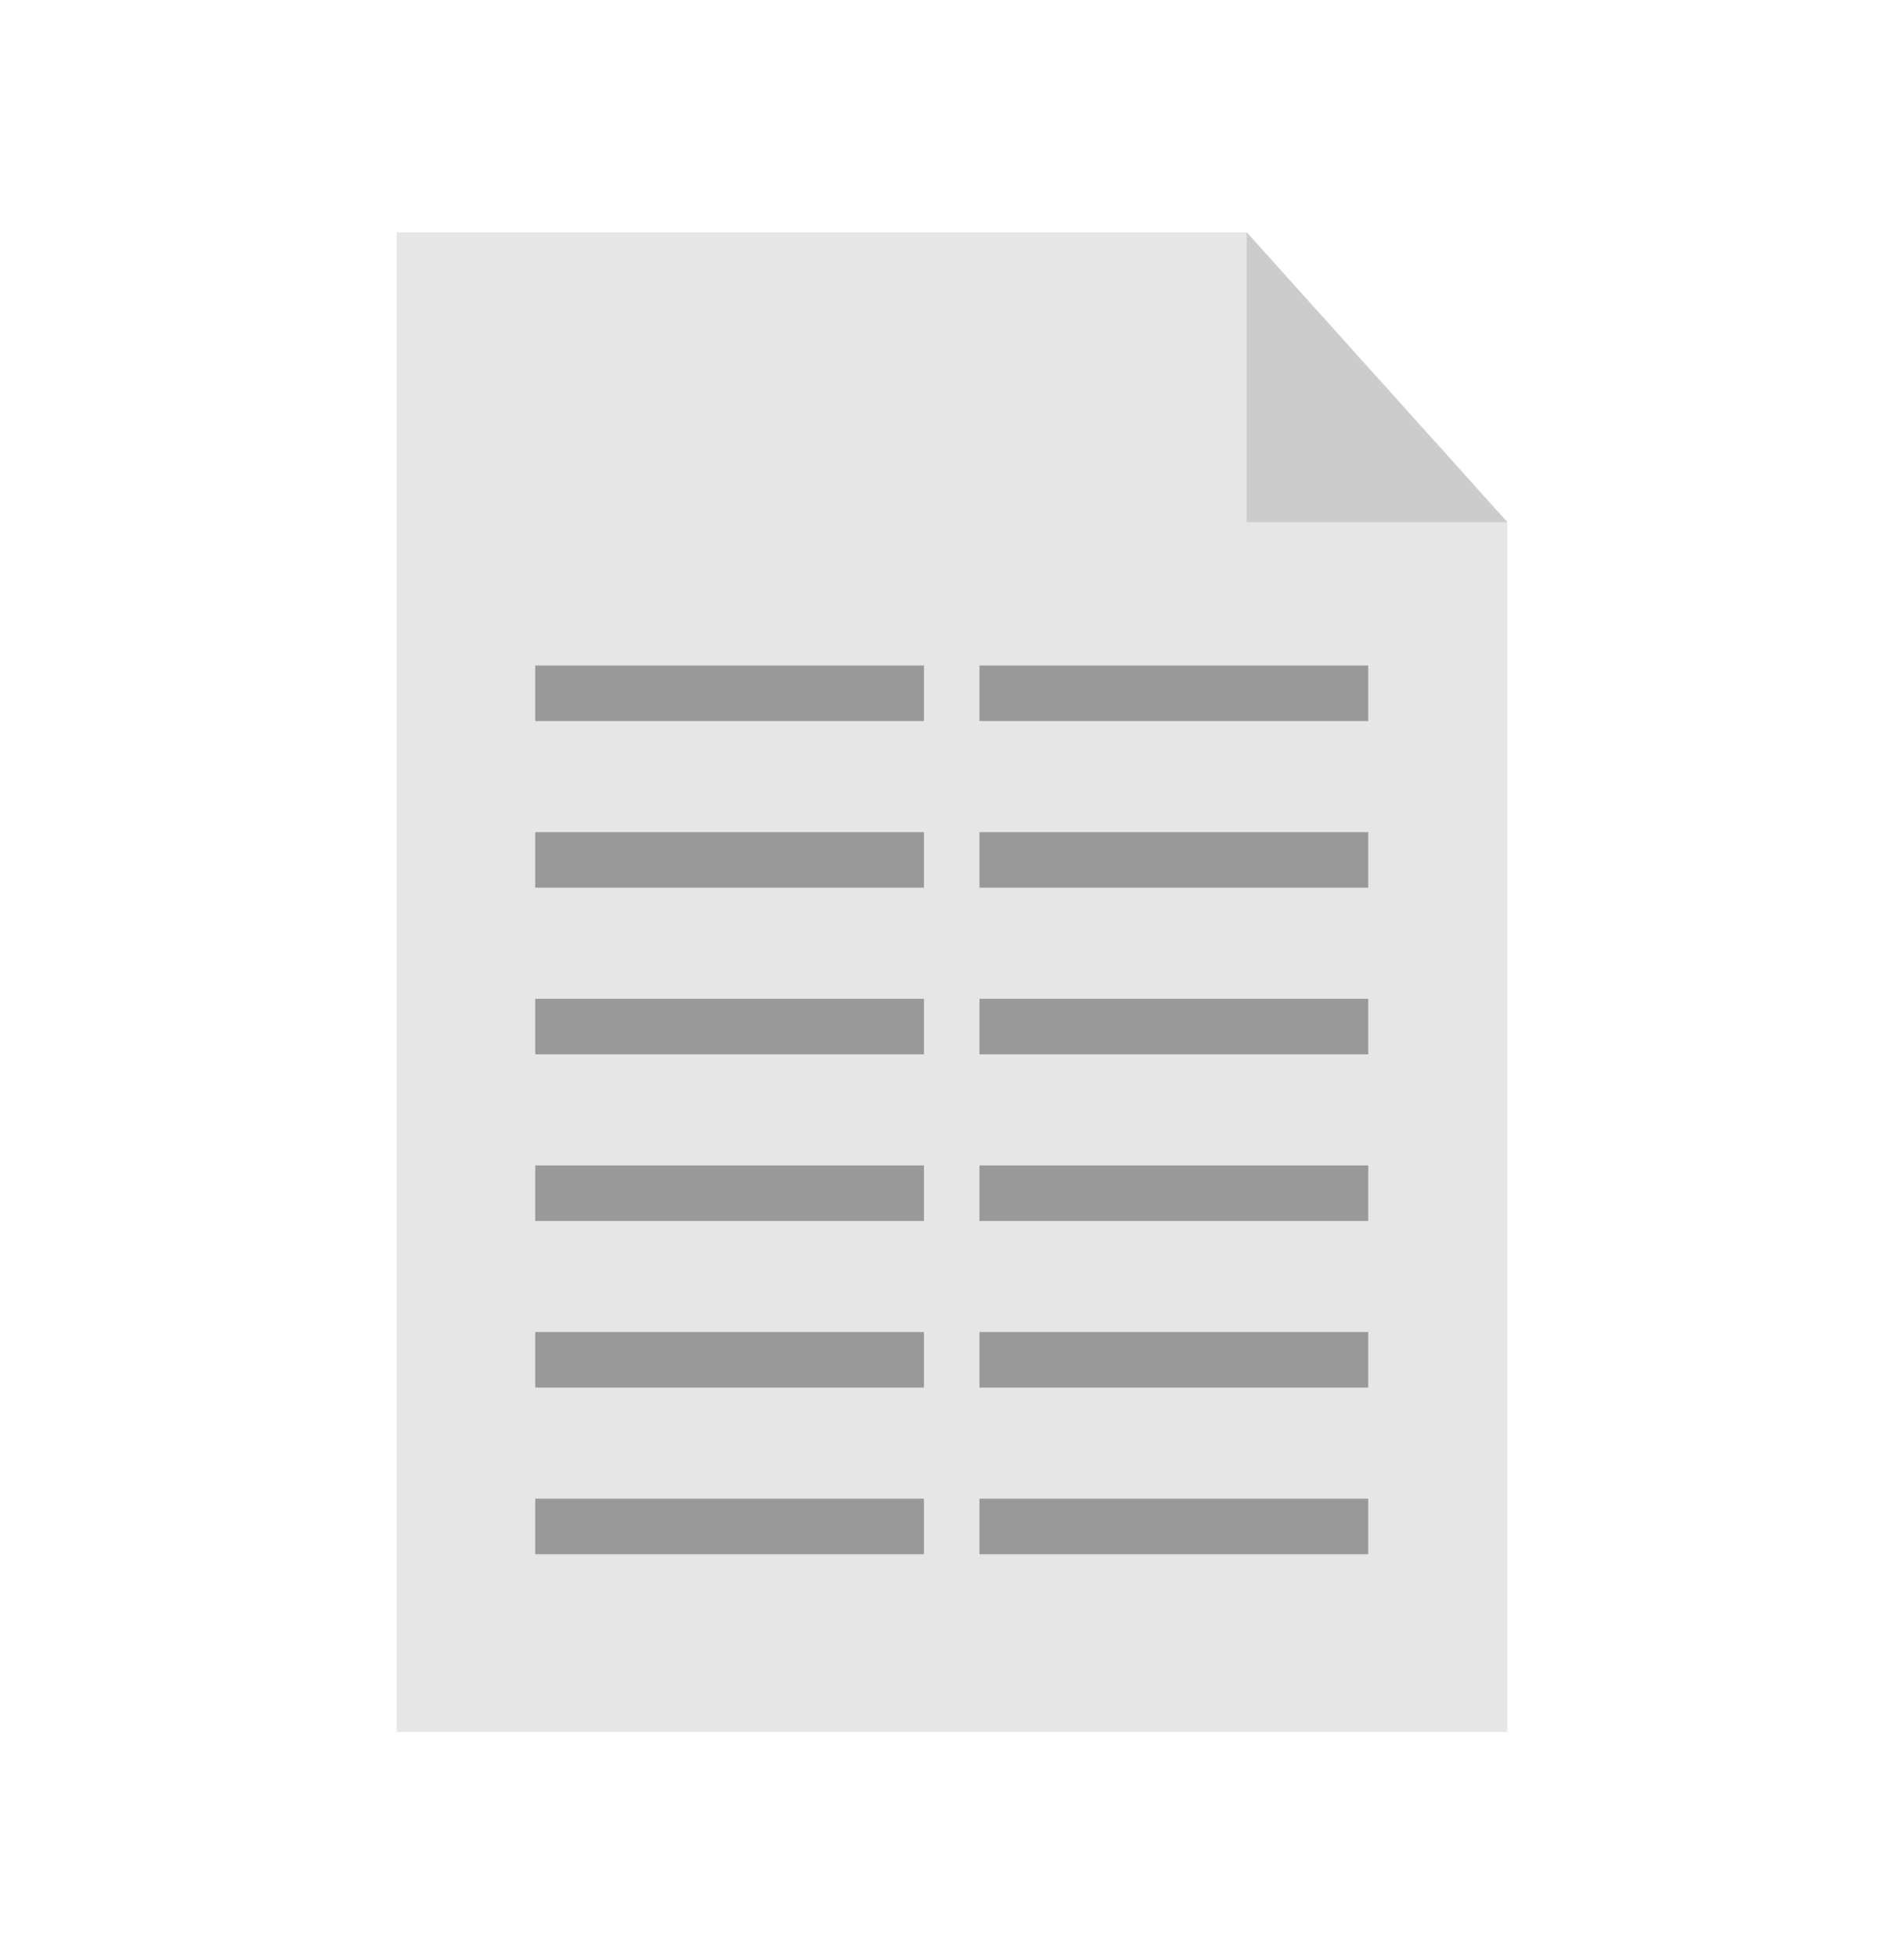 <svg id="Layer_1" data-name="Layer 1" xmlns="http://www.w3.org/2000/svg" viewBox="0 0 36 37"><defs><style>.cls-1{fill:#e6e6e6;}.cls-2{fill:#999;}.cls-3{fill:#ccc;}</style></defs><title>resume_icon</title><polygon class="cls-1" points="23.57 4.39 7.5 4.39 7.5 32.74 28.5 32.74 28.5 9.87 23.57 4.39"/><rect class="cls-2" x="10.12" y="25.18" width="7.35" height="1.05"/><rect class="cls-2" x="10.12" y="22.03" width="7.35" height="1.05"/><rect class="cls-2" x="10.12" y="18.88" width="7.35" height="1.05"/><rect class="cls-2" x="10.12" y="15.73" width="7.35" height="1.05"/><rect class="cls-2" x="10.12" y="12.58" width="7.35" height="1.05"/><rect class="cls-2" x="10.12" y="28.33" width="7.35" height="1.05"/><rect class="cls-2" x="18.52" y="25.18" width="7.35" height="1.05"/><rect class="cls-2" x="18.52" y="22.03" width="7.35" height="1.05"/><rect class="cls-2" x="18.52" y="18.88" width="7.35" height="1.05"/><rect class="cls-2" x="18.52" y="15.73" width="7.35" height="1.05"/><rect class="cls-2" x="18.52" y="12.58" width="7.35" height="1.05"/><rect class="cls-2" x="18.52" y="28.33" width="7.35" height="1.05"/><polygon class="cls-3" points="23.57 9.87 28.5 9.87 23.57 4.39 23.57 9.87"/></svg>
